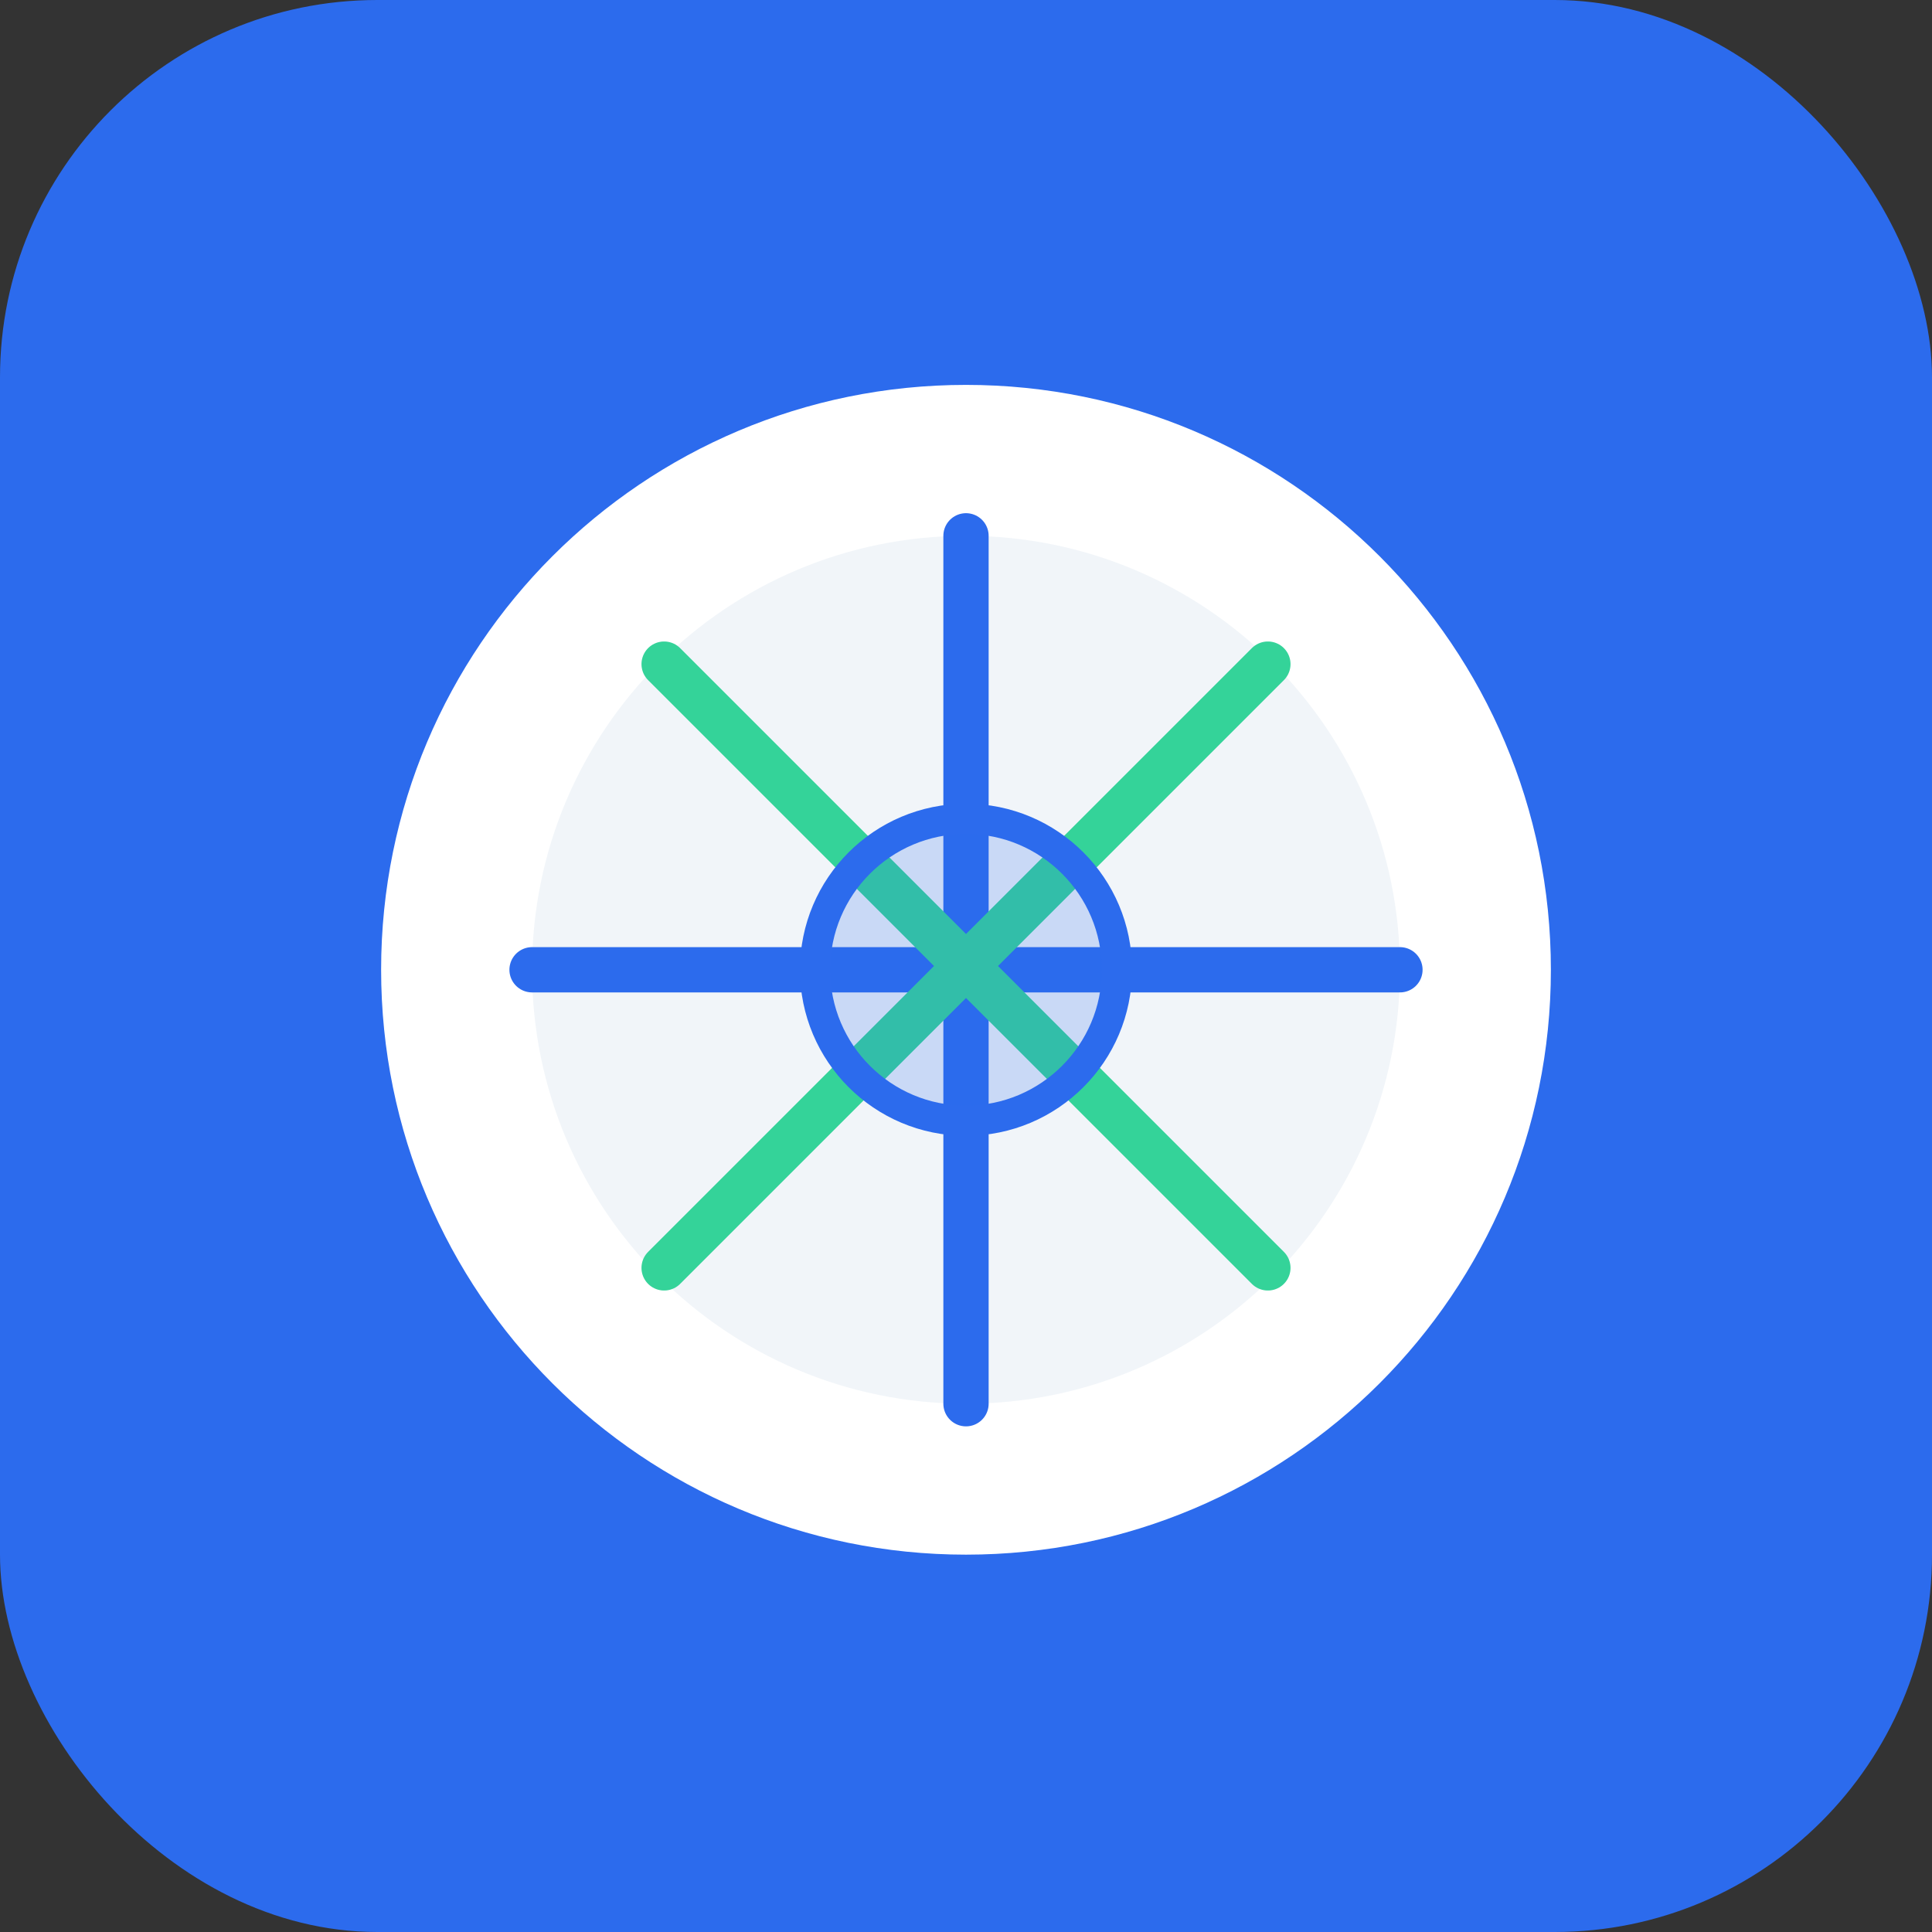 <?xml version="1.0" encoding="UTF-8"?>
<svg width="512" height="512" viewBox="0 0 512 512" fill="none" xmlns="http://www.w3.org/2000/svg">
  <rect x="0" y="0" width="512" height="512" fill="#333333" stroke="none"/>
  <rect width="512" height="512" rx="100" fill="#2C6BED"/>
  <path d="M256 412C341.604 412 411 342.604 411 257C411 171.396 341.604 102 256 102C170.396 102 101 171.396 101 257C101 342.604 170.396 412 256 412Z" fill="white"/>
  <path d="M256 372C319.513 372 371 320.513 371 257C371 193.487 319.513 142 256 142C192.487 142 141 193.487 141 257C141 320.513 192.487 372 256 372Z" fill="#F1F5F9"/>
  <path d="M256 142V372M141 257H371" stroke="#2C6BED" stroke-width="12" stroke-linecap="round"/>
  <path d="M176 176L336 336M336 176L176 336" stroke="#34D399" stroke-width="12" stroke-linecap="round"/>
  <circle cx="256" cy="257" r="40" fill="#2C6BED" fill-opacity="0.2" stroke="#2C6BED" stroke-width="8"/>
</svg>
